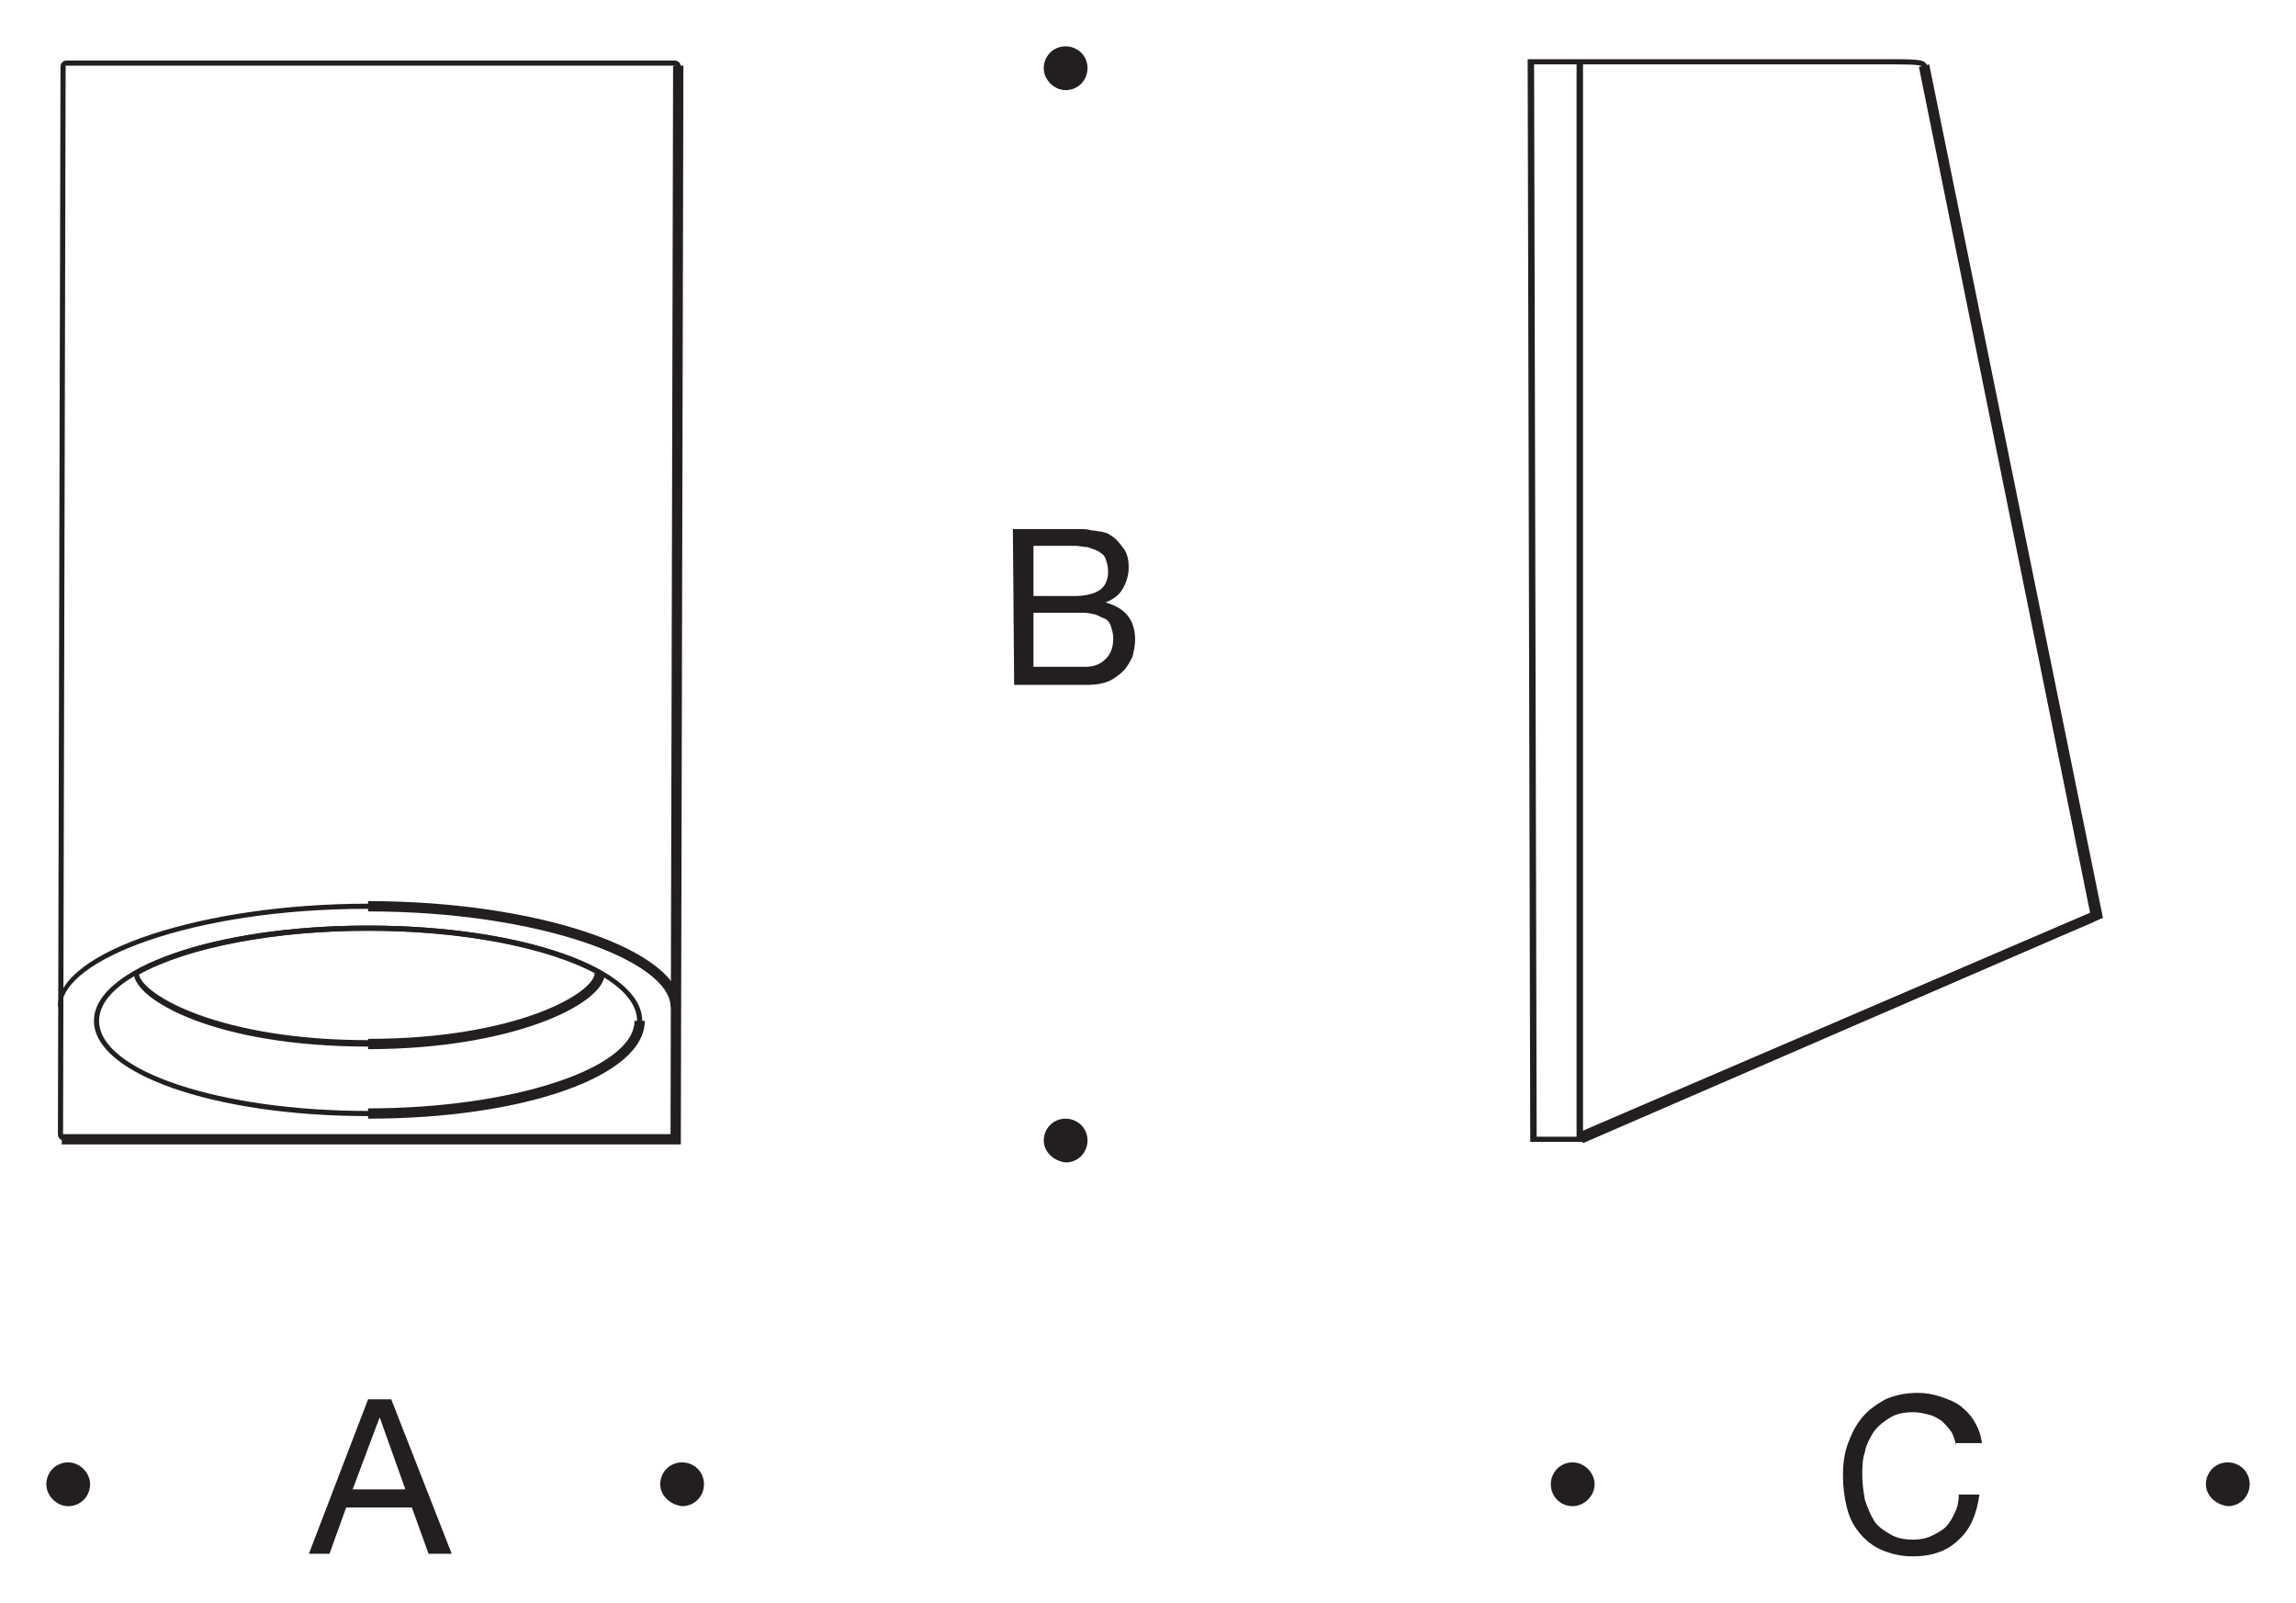 <?xml version="1.0" encoding="utf-8"?>
<!-- Generator: Adobe Illustrator 26.3.1, SVG Export Plug-In . SVG Version: 6.00 Build 0)  -->
<svg version="1.1" id="Layer_1" xmlns="http://www.w3.org/2000/svg" xmlns:xlink="http://www.w3.org/1999/xlink" x="0px" y="0px"
	 viewBox="0 0 178.4 124.5" style="enable-background:new 0 0 178.4 124.5;" xml:space="preserve">
<style type="text/css">
	.st0{fill:#231F20;}
</style>
<g id="Hintergrund">
</g>
<g>
	<g>
		<g>
			<path class="st0" d="M78.7,41.1h4.4c0.3,0,0.5,0,0.8,0s0.6,0,0.9,0.1c0.3,0,0.6,0.1,0.8,0.1c0.3,0.1,0.5,0.1,0.7,0.3
				c0.4,0.2,0.7,0.6,1,1s0.4,0.9,0.4,1.5s-0.2,1.2-0.5,1.7s-0.8,0.8-1.3,1l0,0c0.7,0.2,1.3,0.5,1.7,1s0.6,1.1,0.6,1.9
				c0,0.4-0.1,0.9-0.2,1.3c-0.2,0.4-0.4,0.8-0.7,1.1s-0.7,0.6-1.1,0.8c-0.5,0.2-1,0.3-1.6,0.3h-5.8L78.7,41.1L78.7,41.1z M80.3,46.3
				h3.2c0.9,0,1.6-0.2,2-0.5s0.6-0.8,0.6-1.4c0-0.4-0.1-0.7-0.2-1s-0.3-0.4-0.6-0.6c-0.2-0.1-0.5-0.2-0.8-0.3c-0.3,0-0.6-0.1-1-0.1
				h-3.2V46.3z M80.3,51.8h4c0.7,0,1.2-0.2,1.6-0.6c0.4-0.4,0.6-0.9,0.6-1.6c0-0.4-0.1-0.7-0.2-1S86,48.1,85.7,48s-0.5-0.3-0.8-0.3
				c-0.3-0.1-0.6-0.1-1-0.1h-3.6V51.8z"/>
		</g>
	</g>
	<g>
		<path class="st0" d="M81.1,5.3c0-0.9,0.7-1.7,1.7-1.7c0.9,0,1.7,0.7,1.7,1.7c0,0.9-0.7,1.7-1.7,1.7C81.9,7,81.1,6.2,81.1,5.3
			L81.1,5.3z"/>
	</g>
	<g>
		<path class="st0" d="M81.1,88.6c0-0.9,0.7-1.7,1.7-1.7c0.9,0,1.7,0.7,1.7,1.7c0,0.9-0.7,1.7-1.7,1.7
			C81.9,90.2,81.1,89.5,81.1,88.6L81.1,88.6z"/>
	</g>
	<g>
		<g>
			<path class="st0" d="M28.6,108.7h1.8l4.7,12h-1.8l-1.3-3.6h-5.1l-1.3,3.6H24L28.6,108.7z M27.4,115.7h4.1l-2-5.6l0,0L27.4,115.7z
				"/>
		</g>
	</g>
	<g>
		<path class="st0" d="M3.6,115.3c0-0.9,0.7-1.7,1.7-1.7c0.9,0,1.7,0.8,1.7,1.7S6.3,117,5.3,117C4.4,117,3.6,116.2,3.6,115.3
			L3.6,115.3z"/>
	</g>
	<g>
		<path class="st0" d="M51.3,115.3c0-0.9,0.7-1.7,1.7-1.7c0.9,0,1.7,0.7,1.7,1.7c0,0.9-0.7,1.7-1.7,1.7
			C52.1,116.9,51.3,116.2,51.3,115.3L51.3,115.3z"/>
	</g>
	<g>
		<g>
			<path class="st0" d="M152,112.3c-0.1-0.4-0.2-0.8-0.4-1.1s-0.5-0.6-0.7-0.8c-0.3-0.2-0.6-0.4-1-0.5s-0.8-0.2-1.2-0.2
				c-0.7,0-1.3,0.1-1.8,0.4s-0.9,0.6-1.3,1.1c-0.3,0.5-0.6,1-0.7,1.6c-0.2,0.6-0.2,1.2-0.2,1.8c0,0.7,0.1,1.3,0.2,1.9
				c0.2,0.6,0.4,1.1,0.7,1.6s0.8,0.8,1.3,1.1s1.1,0.4,1.8,0.4c0.5,0,1-0.1,1.4-0.3s0.8-0.4,1.1-0.7s0.5-0.7,0.7-1.1s0.3-0.9,0.3-1.4
				h1.6c-0.2,1.5-0.7,2.7-1.6,3.5c-0.9,0.9-2.1,1.3-3.6,1.3c-0.9,0-1.7-0.2-2.4-0.5s-1.3-0.8-1.7-1.3c-0.5-0.6-0.8-1.2-1-2
				s-0.3-1.6-0.3-2.5s0.1-1.7,0.4-2.5s0.6-1.4,1.1-2s1.1-1,1.8-1.4c0.7-0.3,1.5-0.5,2.5-0.5c0.6,0,1.2,0.1,1.8,0.3s1.1,0.4,1.5,0.7
				s0.8,0.7,1.1,1.2s0.5,1,0.6,1.7h-2L152,112.3L152,112.3z"/>
		</g>
	</g>
	<g>
		<path class="st0" d="M120.5,115.3c0-0.9,0.7-1.7,1.7-1.7c0.9,0,1.7,0.8,1.7,1.7s-0.8,1.7-1.7,1.7
			C121.2,117,120.5,116.2,120.5,115.3L120.5,115.3z"/>
	</g>
	<g>
		<path class="st0" d="M171.4,115.3c0-0.9,0.7-1.7,1.7-1.7c0.9,0,1.7,0.7,1.7,1.7c0,0.9-0.7,1.7-1.7,1.7
			C172.2,116.9,171.4,116.2,171.4,115.3L171.4,115.3z"/>
	</g>
	<g>
		<g>
			<polygon class="st0" points="52.9,88.9 4.8,88.9 4.8,88.1 52.1,88.1 52.3,5.1 53.1,5.1 			"/>
		</g>
		<g>
			<g>
				<path class="st0" d="M28.6,86.7c-12,0-21.3-3.3-21.3-7.4s9.4-7.4,21.3-7.4s21.3,3.3,21.3,7.4S40.6,86.7,28.6,86.7z M28.6,72.3
					c-11.5,0-20.9,3.1-20.9,7s9.4,7,20.9,7s20.9-3.1,20.9-7S40.1,72.3,28.6,72.3z"/>
			</g>
			<g>
				<path class="st0" d="M28.6,86.9v-0.8c11.2,0,20.7-3.1,20.7-6.8h0.8C50.1,83.6,40.7,86.9,28.6,86.9z"/>
			</g>
			<g>
				<path class="st0" d="M52.7,78.2h-0.5c0-3.6-10.1-7.6-23.7-7.6s-23.7,4-23.7,7.6H4.5c0-4.3,11.3-8,24.1-8
					C41.7,70.2,52.7,73.8,52.7,78.2z"/>
			</g>
			<g>
				<path class="st0" d="M52.9,78.2h-0.8c0-3.5-10.1-7.4-23.5-7.4V70C41.8,70,52.9,73.8,52.9,78.2z"/>
			</g>
			<g>
				<path class="st0" d="M28.6,81.3c-12,0-18.2-3.7-18.2-5.7v-0.1l0.1-0.1c3.9-2.2,10.7-3.5,18.1-3.5c7.4,0,14.2,1.3,18.1,3.5
					l0.1,0.1v0.1C46.8,77.6,40.6,81.3,28.6,81.3z M10.8,75.7c0.3,1.6,6.3,5.1,17.8,5.1s17.4-3.5,17.8-5.1
					c-3.8-2.1-10.6-3.4-17.8-3.4C21.4,72.3,14.6,73.6,10.8,75.7z"/>
			</g>
			<g>
				<path class="st0" d="M28.6,81.5v-0.8c11.6,0,17.6-3.6,17.6-5.1H47C47,78,39.8,81.5,28.6,81.5z"/>
			</g>
			<g>
				<path class="st0" d="M52.2,88.6H5c-0.3,0-0.5-0.2-0.5-0.5L4.7,5.2c0-0.3,0.2-0.5,0.5-0.5h47.2c0.3,0,0.5,0.2,0.5,0.5v0
					l-0.2,82.9C52.7,88.4,52.5,88.6,52.2,88.6z M4.9,88.2C4.9,88.2,5,88.2,4.9,88.2l47.3,0c0,0,0.1,0,0.1,0l0,0c0,0,0,0,0-0.1
					l0.2-82.9c0,0,0-0.1,0-0.1c0,0,0,0-0.1,0H5.2c0,0-0.1,0-0.1,0l0,0c0,0,0,0,0,0.1L4.9,88.2C4.9,88.1,4.9,88.2,4.9,88.2
					C4.9,88.2,4.9,88.2,4.9,88.2z"/>
			</g>
		</g>
	</g>
	<g>
		<g>
			<path class="st0" d="M122.9,88.7h-4l0-0.2l-0.2-83.9h28.6c2,0,2.2,0.1,2.4,0.4l0,0.1l13.4,65.7c0,0.4-0.2,0.6-0.4,0.8L122.9,88.7
				z M119.4,88.3h3.4l39.8-17.2c0.1,0,0.2-0.2,0.2-0.3L149.4,5.2c-0.1-0.1-0.3-0.2-2-0.2h-28.2L119.4,88.3z"/>
		</g>
		<g>
			<polygon class="st0" points="123,88.8 122.6,88 162.4,70.9 149.1,5.2 149.9,5 163.4,71.3 			"/>
		</g>
		<g>
			<rect x="122.5" y="4.9" class="st0" width="0.5" height="83.5"/>
		</g>
	</g>
</g>
</svg>
